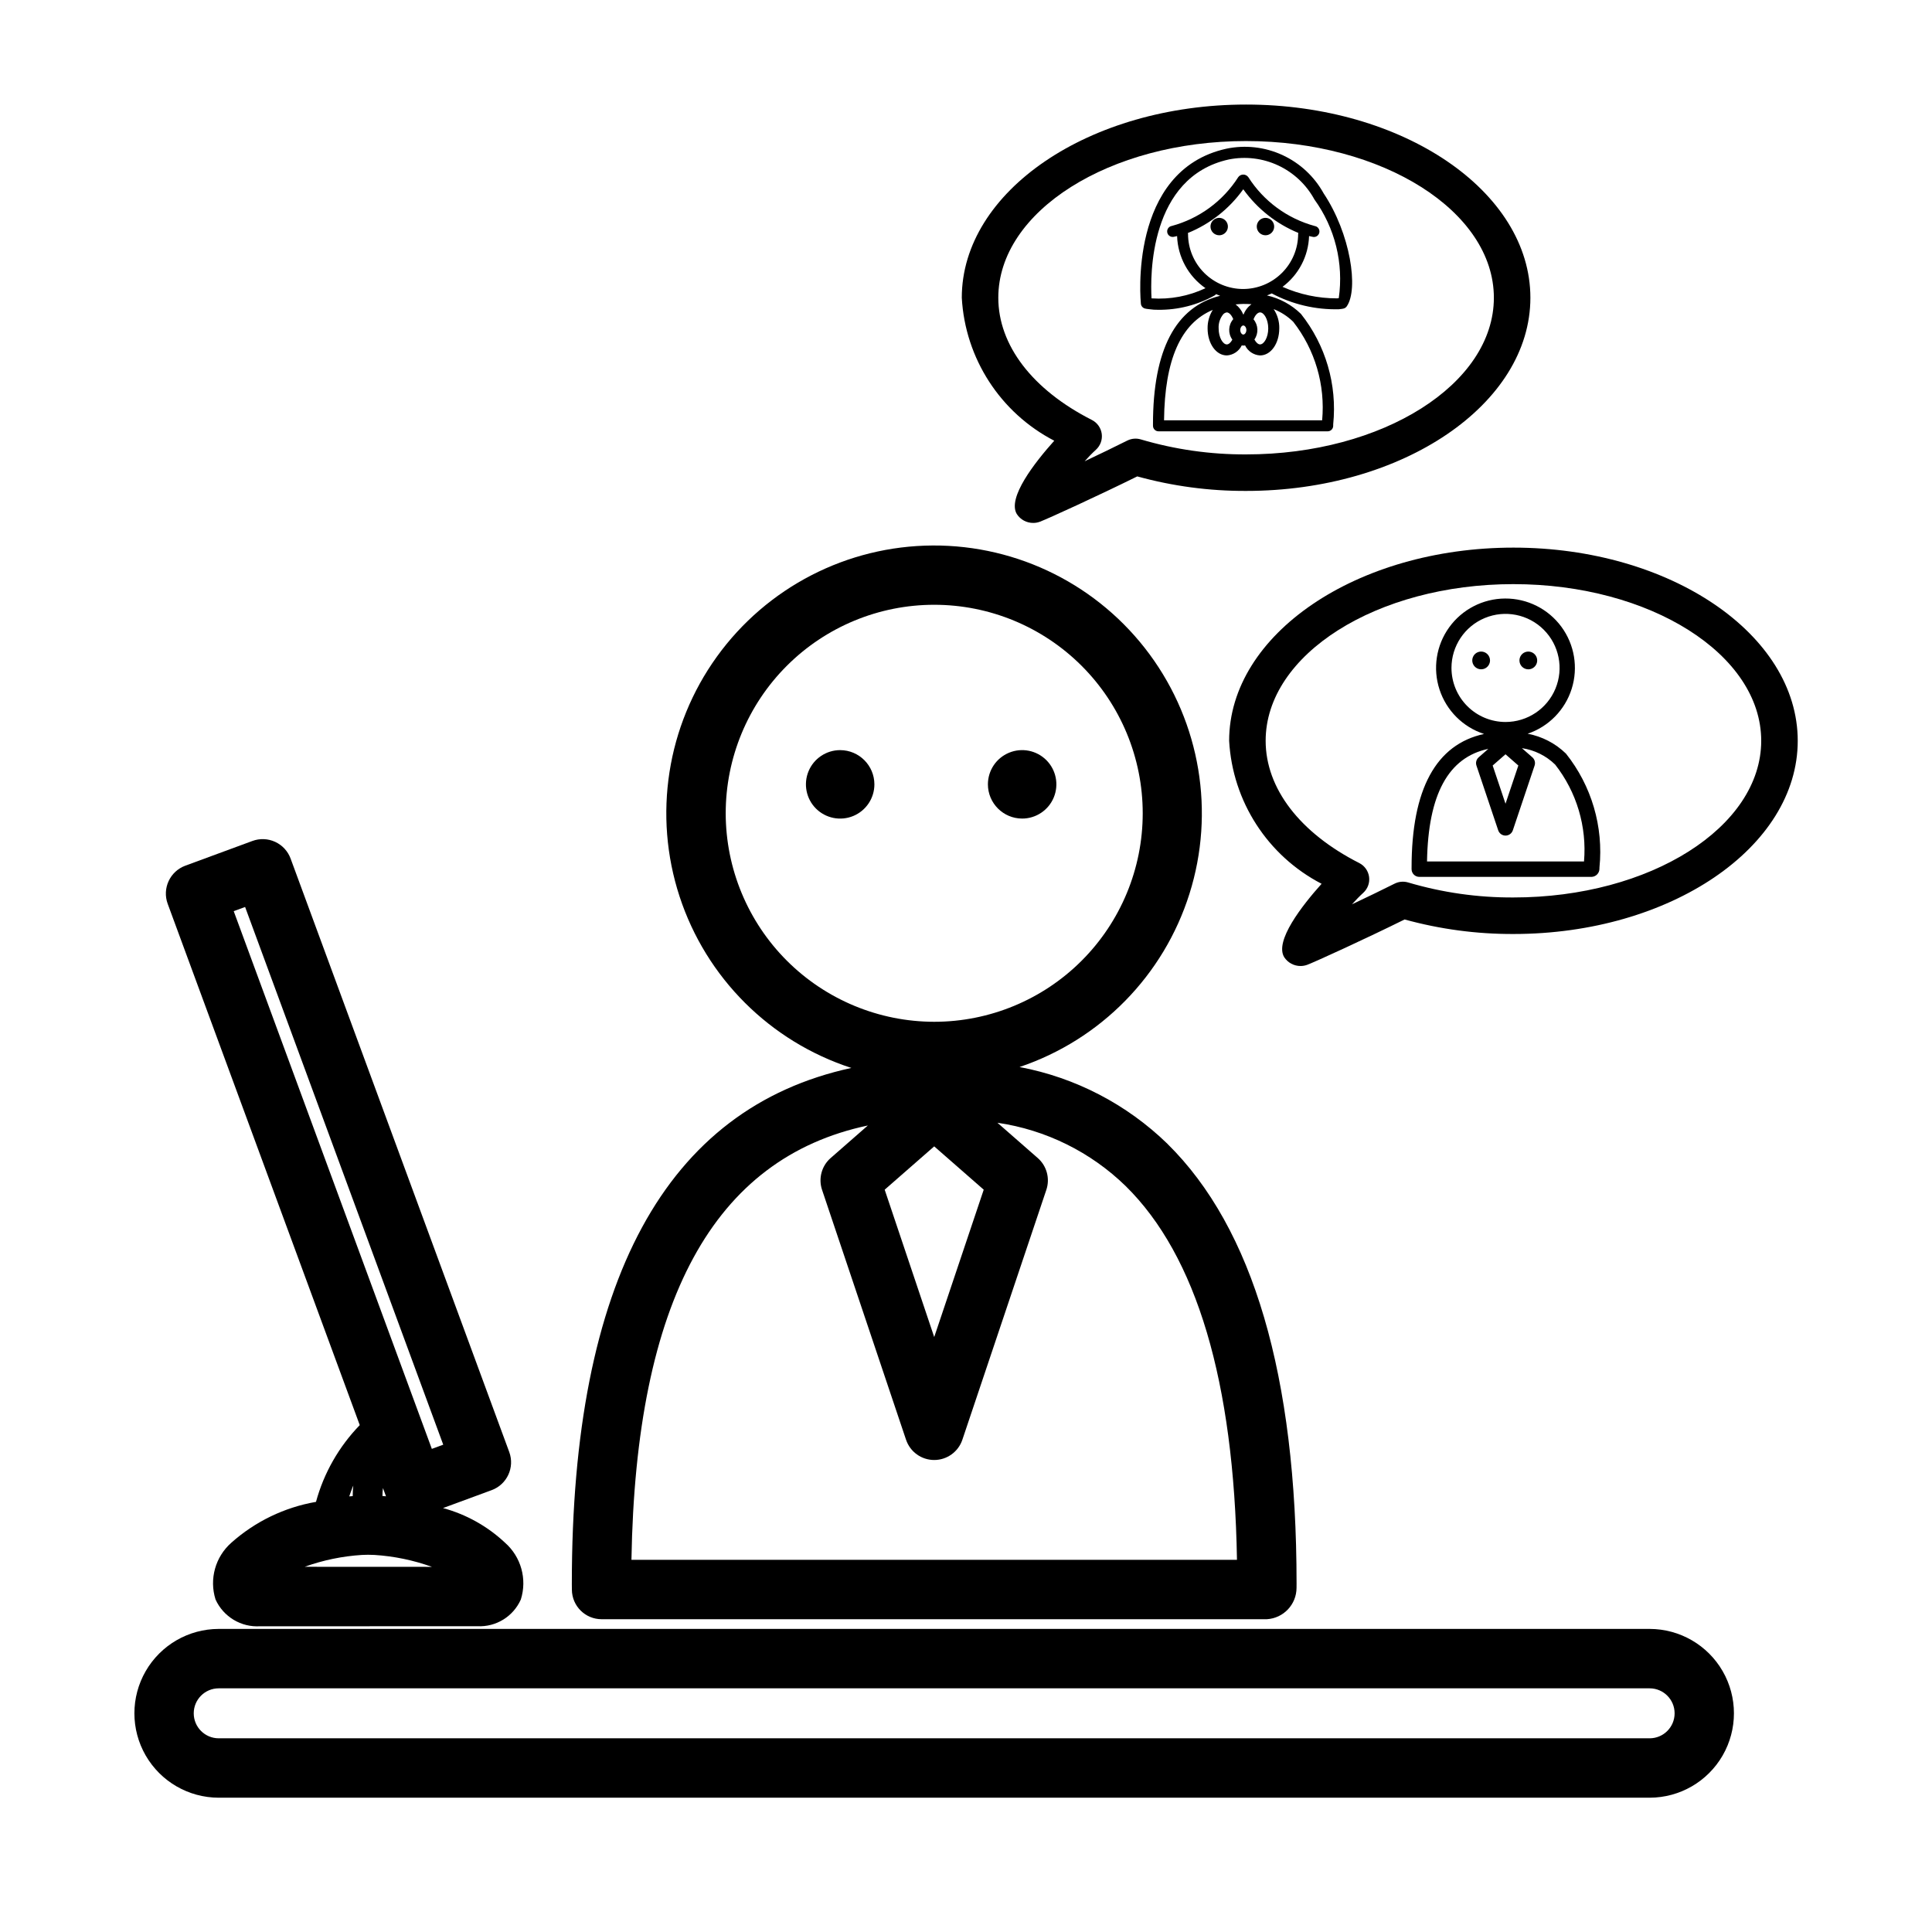 <?xml version="1.0" encoding="UTF-8"?>
<!-- Uploaded to: SVG Repo, www.svgrepo.com, Generator: SVG Repo Mixer Tools -->
<svg fill="#000000" width="800px" height="800px" version="1.1" viewBox="144 144 512 512" xmlns="http://www.w3.org/2000/svg">
 <g>
  <path d="m295.54 563.62 0.016 1.676c0.035 4.324 3.547 7.812 7.875 7.812h176.29c4.418-0.254 7.871-3.906 7.875-8.332l0.008-1.156c0-54.949-11.516-94.145-34.23-116.5l0.004-0.004c-10.781-10.484-24.414-17.562-39.191-20.344 21.484-7.234 38.223-24.297 45.035-45.922 6.816-21.625 2.887-45.199-10.57-63.449-13.457-18.246-34.82-28.965-57.492-28.84-22.672 0.121-43.918 11.066-57.18 29.457-13.258 18.391-16.934 42.008-9.887 63.559 7.047 21.547 23.965 38.434 45.527 45.438-49.168 10.664-74.078 56.473-74.078 136.61zm96.035-115.82 13.121 11.48-13.121 39.051-13.125-39.051zm-55.254-88.27c0-14.656 5.82-28.711 16.184-39.074 10.359-10.363 24.414-16.184 39.07-16.184s28.711 5.82 39.074 16.184c10.363 10.363 16.184 24.418 16.184 39.074 0 14.652-5.824 28.707-16.188 39.07s-24.418 16.184-39.07 16.184c-14.652-0.016-28.695-5.844-39.055-16.199-10.359-10.359-16.184-24.406-16.199-39.055zm37.672 82.734-9.855 8.625h-0.004c-2.394 2.09-3.293 5.418-2.281 8.43l22.258 66.227h0.004c1.074 3.207 4.078 5.367 7.461 5.367 3.379 0 6.383-2.16 7.461-5.367l22.254-66.227c1.012-3.012 0.113-6.34-2.277-8.43l-10.684-9.348c12.82 1.871 24.723 7.75 34.004 16.797 18.777 18.48 28.684 51.781 29.477 99.027h-160.47c1.16-68.609 21.746-106.46 62.652-115.1z"/>
  <path d="m581.19 575.68h-379.25c-7.981 0.016-15.348 4.281-19.336 11.195-3.984 6.914-3.984 15.43 0 22.34 3.988 6.914 11.355 11.18 19.336 11.195h379.25c7.977-0.016 15.348-4.281 19.332-11.195 3.984-6.91 3.984-15.426 0-22.34-3.984-6.914-11.355-11.18-19.332-11.195zm0 28.984-379.25 0.004c-3.648-0.012-6.598-2.973-6.598-6.621 0-3.648 2.949-6.609 6.598-6.621h379.25c3.644 0.012 6.598 2.973 6.598 6.621 0 3.648-2.953 6.609-6.598 6.621z"/>
  <path d="m366.65 342.79c-3.668 0-6.977 2.211-8.379 5.598-1.402 3.391-0.629 7.293 1.965 9.887 2.598 2.594 6.496 3.371 9.887 1.969 3.391-1.406 5.602-4.715 5.602-8.383-0.012-5.004-4.066-9.062-9.074-9.07z"/>
  <path d="m414.88 360.93c3.668 0 6.977-2.211 8.379-5.598 1.402-3.391 0.629-7.293-1.965-9.887-2.598-2.594-6.496-3.371-9.887-1.965-3.391 1.402-5.602 4.711-5.602 8.379 0.012 5.008 4.066 9.062 9.074 9.07z"/>
  <path d="m239.34 521.67c-5.523 5.691-9.516 12.691-11.598 20.34-8.336 1.445-16.102 5.191-22.418 10.812-4.262 3.746-5.91 9.652-4.203 15.062 2.086 4.594 6.801 7.418 11.836 7.09h28.617l28.945-0.008h-0.004c4.934 0.246 9.508-2.57 11.512-7.082 1.707-5.406 0.062-11.312-4.199-15.059-4.641-4.356-10.281-7.504-16.422-9.172l12.887-4.75c4.078-1.5 6.168-6.023 4.664-10.105l-57.945-157.27c-0.723-1.961-2.195-3.551-4.09-4.426s-4.062-0.961-6.019-0.242l-17.793 6.555c-4.078 1.508-6.168 6.031-4.668 10.109zm-1.715 16.023c-0.105 0.926-0.156 1.859-0.152 2.793-0.32 0.027-0.57 0.035-0.922 0.07 0.359-0.953 0.676-2 1.074-2.863zm-12.895 21.523c4.898-1.762 10.02-2.82 15.215-3.144l1.582-0.043 1.668 0.043c5.211 0.324 10.352 1.391 15.266 3.16zm20.625-18.758c0-0.703 0.043-1.41 0.133-2.109l0.805 2.184c-0.348-0.035-0.621-0.047-0.938-0.074zm-36.398-156.1 52.508 142.5-3.023 1.109-52.504-142.5z"/>
  <path d="m518.08 373.92 0.004 0.434c0.008 1.121 0.922 2.027 2.043 2.027h45.703c1.145-0.066 2.039-1.012 2.039-2.16l0.004-0.301c1.098-10.84-2.086-21.68-8.875-30.203-2.793-2.719-6.328-4.551-10.16-5.273 5.57-1.875 9.91-6.301 11.676-11.906 1.766-5.606 0.75-11.719-2.738-16.449-3.488-4.731-9.027-7.508-14.906-7.477-5.879 0.031-11.387 2.871-14.824 7.637-3.438 4.769-4.391 10.891-2.562 16.477 1.824 5.586 6.211 9.965 11.801 11.781-12.746 2.766-19.203 14.641-19.203 35.414zm24.895-30.027 3.402 2.977-3.402 10.125-3.402-10.125zm-14.32-22.883c0-5.793 3.488-11.016 8.84-13.234 5.356-2.219 11.516-0.992 15.613 3.106 4.098 4.098 5.324 10.258 3.106 15.613-2.219 5.352-7.441 8.84-13.234 8.84-3.801-0.004-7.441-1.512-10.125-4.199-2.688-2.684-4.195-6.324-4.199-10.125zm9.766 21.449-2.555 2.234v0.004c-0.621 0.539-0.855 1.402-0.594 2.184l5.769 17.168h0.004c0.277 0.832 1.055 1.391 1.934 1.391 0.875 0 1.652-0.559 1.934-1.391l5.769-17.168c0.262-0.781 0.027-1.645-0.59-2.184l-2.769-2.422v-0.004c3.324 0.484 6.41 2.008 8.812 4.356 5.699 7.285 8.43 16.457 7.644 25.672h-41.605c0.301-17.785 5.641-27.602 16.246-29.84z"/>
  <path d="m536.52 316.67c-0.953 0-1.809 0.57-2.172 1.449-0.367 0.879-0.164 1.891 0.508 2.562 0.672 0.672 1.684 0.875 2.562 0.512 0.879-0.363 1.453-1.223 1.453-2.172-0.004-1.301-1.055-2.352-2.352-2.352z"/>
  <path d="m549.02 321.38c0.949 0 1.809-0.574 2.172-1.453 0.363-0.879 0.164-1.891-0.512-2.562-0.672-0.672-1.684-0.875-2.562-0.512-0.879 0.367-1.449 1.223-1.449 2.176 0 1.297 1.055 2.348 2.352 2.352z"/>
  <path d="m467.1 206.35c0.93 0 1.773-0.562 2.129-1.426 0.355-0.859 0.16-1.852-0.5-2.512-0.66-0.66-1.652-0.859-2.512-0.5-0.863 0.355-1.426 1.199-1.426 2.129 0.004 1.273 1.035 2.305 2.309 2.309z" fill-rule="evenodd"/>
  <path d="m479.36 206.35c0.934 0 1.773-0.562 2.133-1.426 0.355-0.859 0.16-1.852-0.5-2.512s-1.652-0.859-2.516-0.5c-0.859 0.355-1.422 1.199-1.422 2.129 0 1.273 1.031 2.305 2.305 2.309z" fill-rule="evenodd"/>
  <path d="m494.77 195.23c-2.465-4.465-6.293-8.02-10.926-10.148-4.633-2.129-9.828-2.719-14.816-1.68-26.219 5.762-22.715 40.754-22.68 41.105 0.062 0.594 0.48 1.086 1.055 1.25 0.309 0.078 0.621 0.129 0.938 0.156 0.113 0.012 0.227 0.02 0.332 0.039 0.727 0.109 1.457 0.156 2.191 0.145 5.293 0.07 10.512-1.258 15.125-3.859 0.102-0.082 0.195-0.176 0.27-0.281 0.355 0.16 0.727 0.293 1.094 0.43-11.812 2.922-17.801 14.328-17.801 34.047l0.004 0.426c0.008 0.801 0.66 1.445 1.465 1.445h44.828c0.801 0 1.453-0.645 1.461-1.445l0.004-0.426c1.07-10.488-1.992-20.98-8.543-29.242-2.492-2.438-5.613-4.133-9.012-4.902 0.426-0.168 0.855-0.332 1.266-0.531 5.477 2.906 11.609 4.352 17.805 4.195 0.109-0.02 0.223-0.027 0.336-0.039v-0.004c0.316-0.023 0.629-0.074 0.938-0.152 0.324-0.094 0.609-0.293 0.801-0.57 3.191-4.559 0.988-19.277-6.133-29.957zm-18.574 33.391c0.418-1.09 1.094-1.832 1.738-1.832 1.023 0 2.164 1.812 2.164 4.242 0 2.426-1.145 4.238-2.164 4.238-0.523 0-1.078-0.508-1.496-1.301h-0.004c1.141-1.633 1.039-3.828-0.242-5.348zm-2.633-1.285-0.07-0.008h-0.02c-0.422-1.055-1.125-1.977-2.031-2.66 0.656-0.059 1.32-0.113 2.012-0.125 0.754-0.008 1.484 0.02 2.199 0.07-0.941 0.688-1.668 1.633-2.094 2.723zm0.738 4.121c0 0.688-0.426 1.203-0.809 1.203-0.383 0-0.809-0.516-0.809-1.203s0.426-1.203 0.809-1.203c0.379 0 0.809 0.512 0.809 1.203zm-3.719 2.562c-0.418 0.766-0.961 1.254-1.465 1.254-1.023 0-2.164-1.812-2.164-4.238v-0.008c-0.078-1.379 0.375-2.738 1.266-3.797 0.242-0.234 0.551-0.387 0.887-0.441 0.621 0.004 1.293 0.73 1.719 1.785-1.332 1.539-1.43 3.789-0.242 5.441zm23.801 21.363-41.898-0.004c0.176-16.051 4.434-25.691 12.91-29.254v0.004c-0.918 1.469-1.395 3.168-1.367 4.898 0 4.019 2.234 7.164 5.09 7.164v0.004c1.703-0.102 3.219-1.117 3.961-2.656 0.289 0.066 0.59 0.062 0.883-0.004 0.738 1.543 2.262 2.562 3.969 2.66 2.856 0 5.09-3.148 5.09-7.164l0.004-0.004c0.039-1.816-0.48-3.602-1.492-5.109 1.938 0.762 3.699 1.902 5.188 3.359 5.785 7.406 8.527 16.742 7.664 26.102zm-20.953-34.793c-3.867-0.008-7.574-1.547-10.309-4.281-2.734-2.734-4.273-6.441-4.277-10.309-0.012-0.086-0.027-0.168-0.051-0.25 5.894-2.394 10.988-6.414 14.688-11.594 3.684 5.152 8.742 9.164 14.598 11.57-0.027 0.09-0.047 0.18-0.055 0.27-0.004 3.871-1.543 7.578-4.281 10.312-2.734 2.738-6.441 4.273-10.312 4.281zm25.359 2.422c-0.16 0.016-0.324 0.035-0.48 0.062l0.004-0.004c-4.973 0.004-9.887-1.035-14.43-3.055 4.269-3.18 6.859-8.133 7.035-13.457 0.344 0.078 0.684 0.16 1.035 0.223v0.004c0.082 0.012 0.168 0.02 0.254 0.02 0.758 0 1.391-0.582 1.453-1.34 0.066-0.754-0.457-1.434-1.207-1.562-7.289-1.969-13.578-6.59-17.637-12.957-0.305-0.426-0.797-0.68-1.324-0.684-0.523-0.004-1.02 0.242-1.332 0.664-4.059 6.367-10.348 10.988-17.637 12.957-0.75 0.129-1.273 0.809-1.207 1.566 0.062 0.754 0.695 1.336 1.457 1.336 0.082 0 0.168-0.008 0.25-0.02 0.312-0.055 0.613-0.133 0.922-0.199 0.184 5.531 2.973 10.652 7.523 13.805-4.453 2.102-9.367 3.031-14.277 2.699l-0.02-0.004c-0.336-5.793-0.68-32.156 20.484-36.809h-0.004c4.418-0.879 8.996-0.324 13.078 1.582 4.078 1.906 7.441 5.062 9.602 9.012 5.465 7.551 7.781 16.93 6.461 26.156z"/>
  <path d="m417.83 282.58c-1.754 0.016-3.394-0.863-4.352-2.332-2.617-4.285 4.758-13.707 9.91-19.453h-0.004c-14.293-7.406-23.609-21.816-24.5-37.891 0-28.23 33.801-51.195 75.344-51.195 41.539 0 75.34 22.965 75.34 51.195s-33.801 51.195-75.34 51.195c-9.742 0.039-19.449-1.258-28.844-3.848-10.457 5.172-23.625 11.191-25.836 12.027v-0.004c-0.551 0.203-1.133 0.309-1.719 0.305zm56.398-101.2c-36.211 0-65.668 18.625-65.668 41.52 0 12.582 9.039 24.391 24.805 32.395 1.418 0.723 2.391 2.094 2.606 3.668 0.211 1.578-0.363 3.156-1.543 4.227-0.965 0.875-1.977 1.922-2.988 3.047 3.742-1.77 7.703-3.68 11.316-5.488h0.004c1.105-0.547 2.375-0.656 3.559-0.305 9.059 2.68 18.461 4.019 27.91 3.977 36.203 0 65.66-18.625 65.66-41.52 0.004-22.891-29.453-41.52-65.66-41.52z"/>
  <path d="m488.68 400c-1.754 0.016-3.394-0.867-4.352-2.336-2.617-4.285 4.758-13.707 9.91-19.453h-0.004c-14.293-7.406-23.605-21.812-24.5-37.887 0-28.23 33.801-51.199 75.344-51.199 41.539 0 75.34 22.969 75.34 51.199s-33.801 51.195-75.34 51.195c-9.742 0.035-19.445-1.262-28.84-3.852-10.457 5.172-23.625 11.191-25.836 12.027h-0.004c-0.551 0.199-1.133 0.305-1.719 0.305zm56.398-101.2c-36.211 0-65.668 18.625-65.668 41.52 0 12.582 9.039 24.391 24.805 32.395 1.418 0.719 2.391 2.09 2.606 3.668 0.211 1.574-0.363 3.156-1.543 4.223-0.965 0.875-1.977 1.922-2.988 3.047 3.742-1.77 7.703-3.68 11.316-5.488h0.004c1.105-0.547 2.375-0.656 3.559-0.305 9.059 2.684 18.465 4.023 27.91 3.977 36.203 0 65.66-18.625 65.66-41.52 0.004-22.891-29.453-41.516-65.66-41.516z"/>
 </g>
</svg>